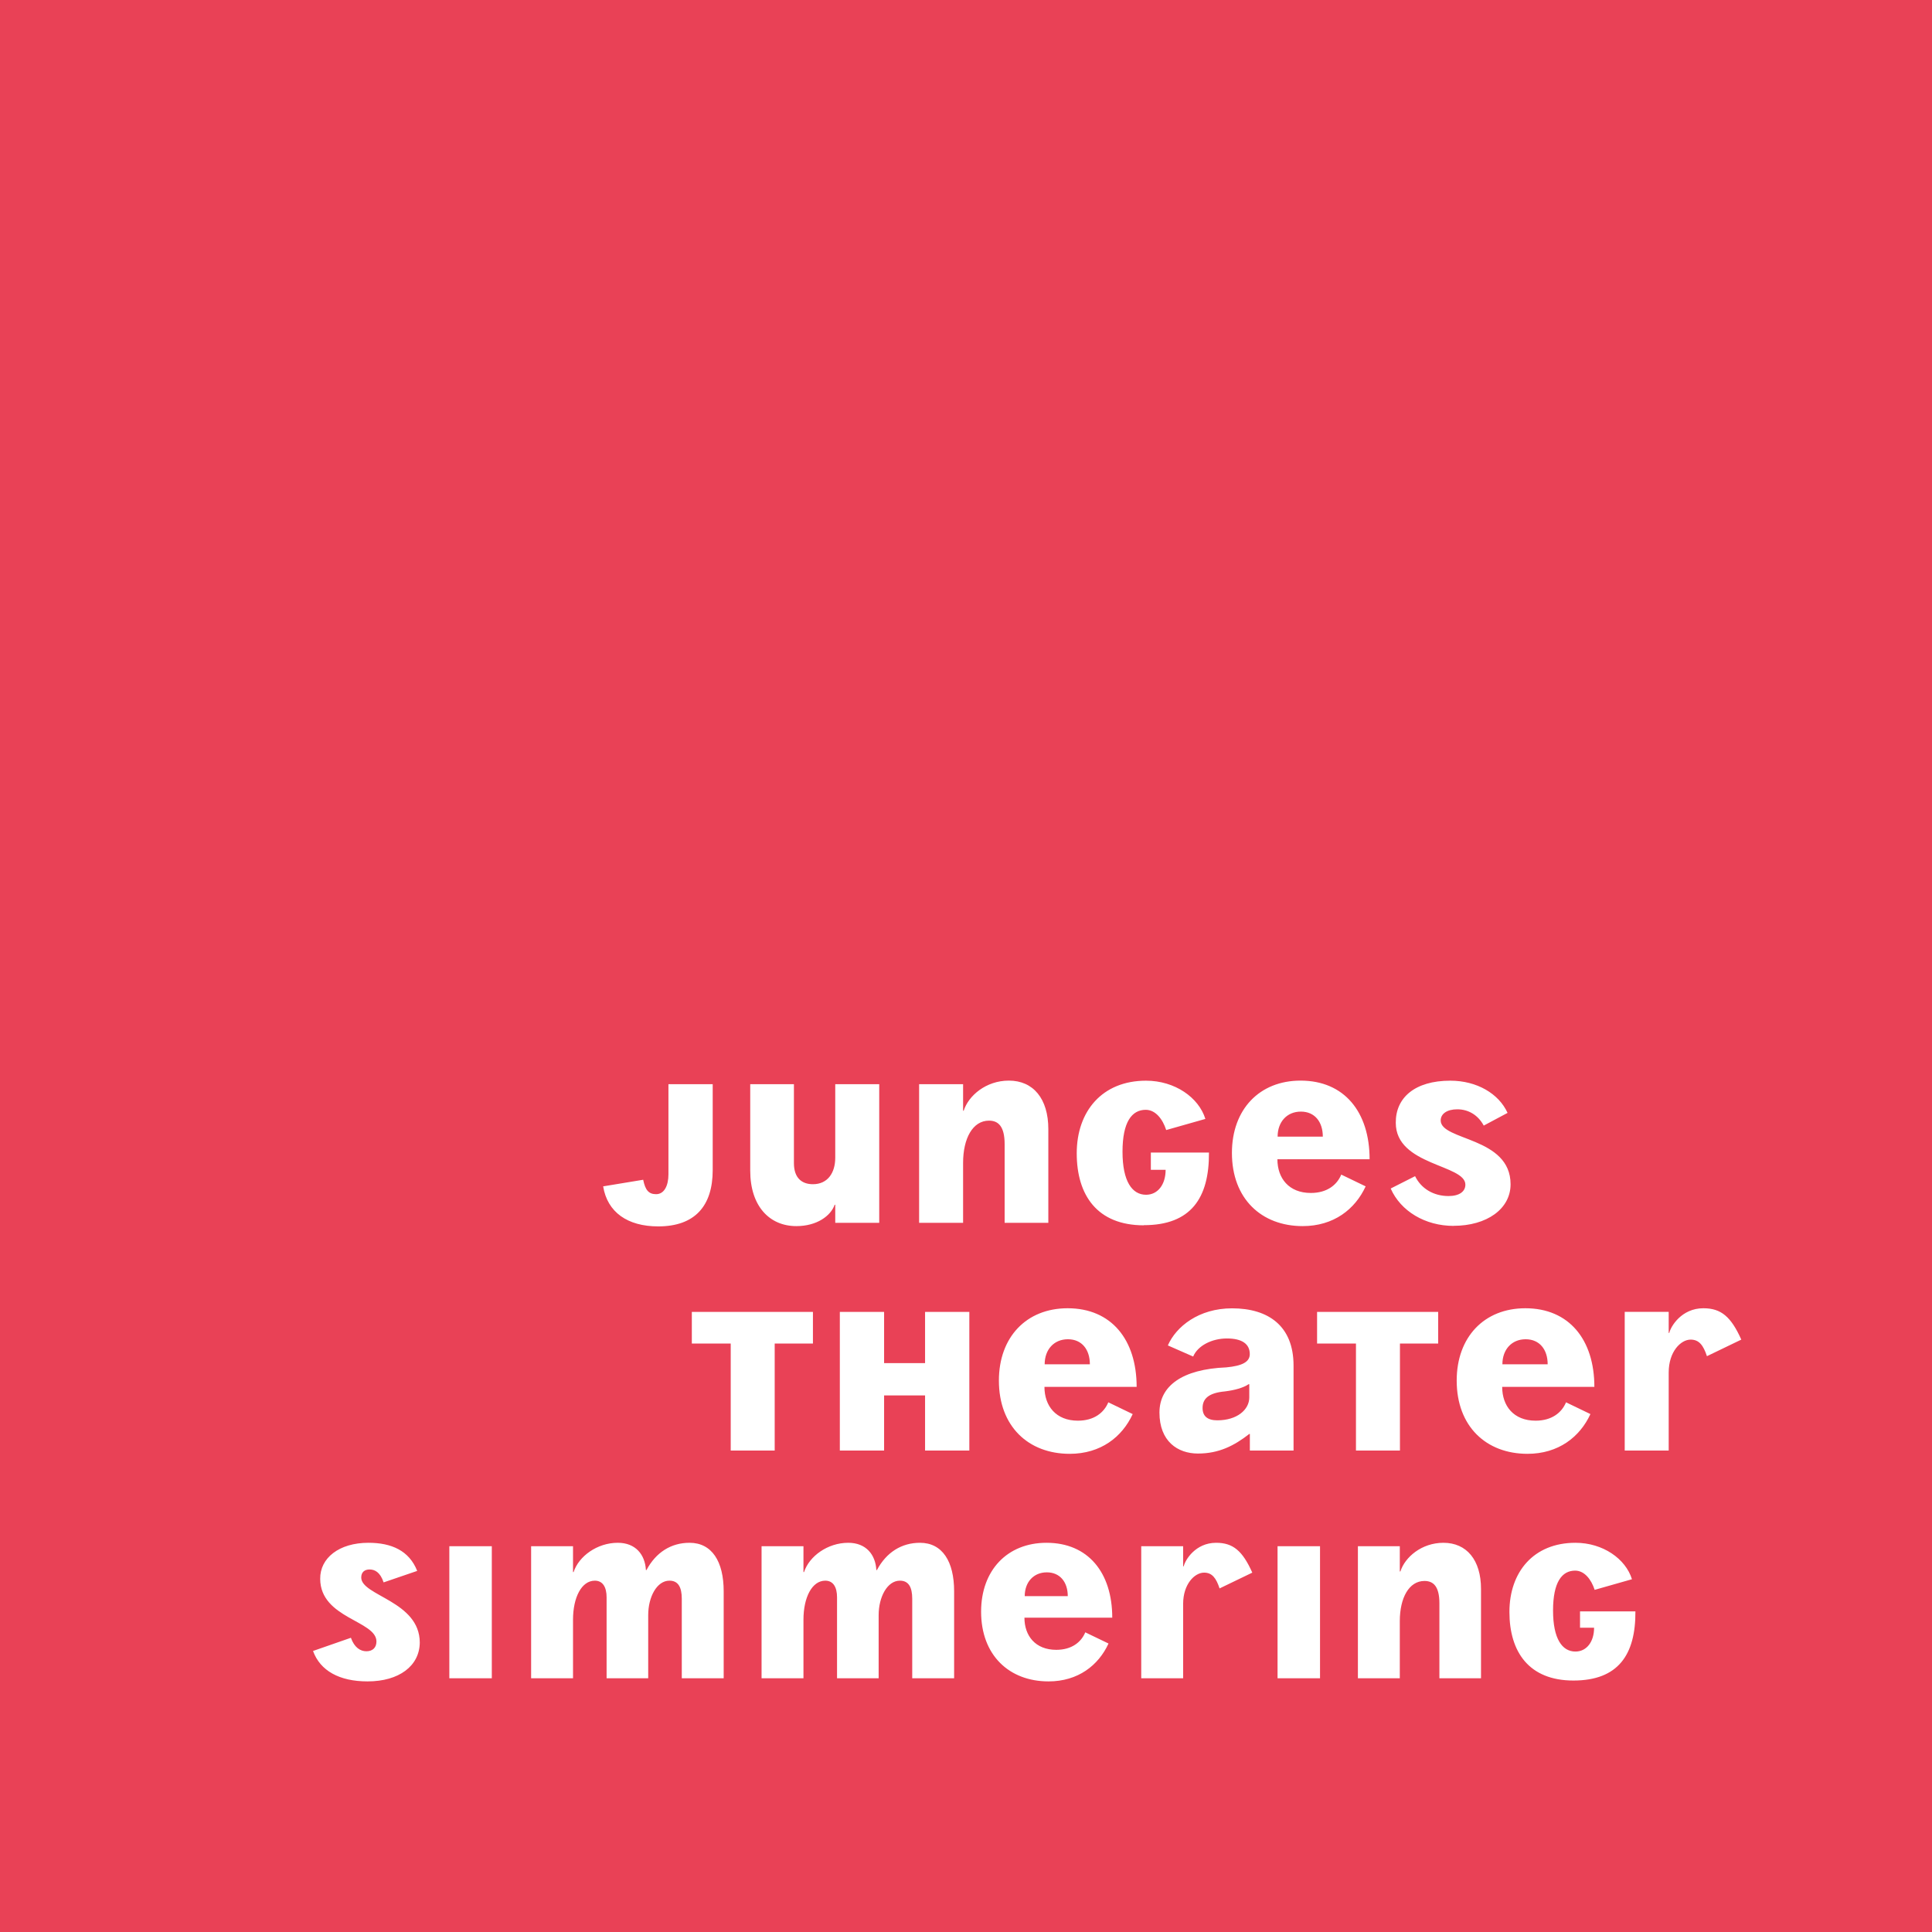 <?xml version="1.0" encoding="UTF-8"?>
<svg id="Ebene_2" data-name="Ebene 2" xmlns="http://www.w3.org/2000/svg" viewBox="0 0 269.29 269.29">
  <defs>
    <style>
      .cls-1 {
        fill: #fff;
      }

      .cls-2 {
        fill: #e94156;
      }
    </style>
  </defs>
  <g id="Ebene_1-2" data-name="Ebene 1">
    <g>
      <rect class="cls-2" width="269.29" height="269.29"/>
      <path class="cls-1" d="M202.61,170.86c4.62,0,7.94-2.35,7.94-5.79,0-6.64-9.74-6.05-9.74-8.9,0-.92.88-1.55,2.31-1.55,1.55,0,2.9.8,3.69,2.27l3.32-1.77c-1.22-2.69-4.29-4.49-7.98-4.49-4.96,0-7.64,2.39-7.6,5.88,0,5.96,9.7,5.79,9.7,8.61,0,.96-.84,1.59-2.35,1.59-2.1,0-3.82-1.05-4.66-2.77l-3.4,1.72c1.39,3.15,4.79,5.21,8.78,5.21M178.08,158.43c0-2.06,1.3-3.49,3.24-3.49s3.06,1.43,3.06,3.49h-6.3ZM181.57,170.9c4.33,0,7.31-2.35,8.78-5.54l-3.4-1.64c-.59,1.43-1.97,2.56-4.24,2.56-3.07,0-4.66-2.06-4.66-4.7h12.85c0-6.59-3.53-10.96-9.62-10.96-5.75,0-9.57,4.03-9.57,10.08,0,6.38,4.11,10.2,9.87,10.2M159.44,170.77c6.55,0,9.11-3.78,9.07-10.12h-8.1v2.4h2.06c0,2.06-1.09,3.48-2.73,3.48-1.93,0-3.28-1.85-3.28-6s1.3-5.84,3.24-5.84c1.34,0,2.35,1.26,2.85,2.82l5.46-1.55c-.92-2.98-4.24-5.33-8.27-5.33-6.13,0-9.66,4.28-9.66,10.12s2.85,10.04,9.36,10.04M128.11,170.44h6.13v-8.36c0-3.4,1.34-5.88,3.61-5.88,1.3,0,2.18.8,2.18,3.28v10.96h6.09v-13.06c0-4.24-2.1-6.76-5.5-6.76-3.19,0-5.63,2.1-6.3,4.2h-.08v-3.7h-6.13v19.32ZM111.01,170.9c2.85,0,4.79-1.43,5.33-2.98h.08v2.52h6.13v-19.32h-6.13v10.25c0,2.1-1.05,3.69-3.11,3.69-1.56,0-2.65-.88-2.65-2.94v-11h-6.09v12.05c0,5,2.73,7.73,6.42,7.73M91.74,170.94c5.12,0,7.6-2.85,7.6-7.85v-11.97h-6.17v12.56c0,1.59-.59,2.77-1.72,2.77-1.05,0-1.51-.59-1.8-2.01l-5.58.92c.59,3.61,3.4,5.58,7.68,5.58"/>
      <path class="cls-1" d="M226.46,202.18h6.13v-10.88c0-2.9,1.68-4.58,3.06-4.58,1.18,0,1.77.8,2.27,2.31l4.79-2.31c-1.43-3.19-2.81-4.37-5.29-4.37-3.03,0-4.54,2.52-4.75,3.44h-.08v-2.94h-6.13v19.32ZM209.41,190.16c0-2.06,1.3-3.49,3.24-3.49s3.07,1.43,3.07,3.49h-6.3ZM212.9,202.64c4.32,0,7.31-2.35,8.78-5.54l-3.4-1.64c-.59,1.43-1.98,2.56-4.24,2.56-3.07,0-4.66-2.06-4.66-4.71h12.85c0-6.59-3.53-10.96-9.62-10.96-5.75,0-9.57,4.03-9.57,10.08,0,6.39,4.11,10.21,9.87,10.21M189,202.18h6.13v-14.91h5.33v-4.41h-16.88v4.41h5.42v14.91ZM167.62,196.25c0-1.26.8-2.1,3.11-2.31,1.38-.17,2.56-.5,3.32-1.01h.08v1.85c0,1.72-1.72,3.19-4.45,3.19-1.39,0-2.06-.59-2.06-1.72M166.99,202.6c2.9,0,5.04-1.09,7.14-2.73h.08v2.31h6.09v-11.84c0-5.54-3.53-7.98-8.57-7.98-4.66,0-7.81,2.56-8.95,5.17l3.53,1.55c.63-1.51,2.6-2.52,4.7-2.52s3.19.76,3.19,2.18c0,1.09-1.05,1.64-3.27,1.85-6.17.25-9.32,2.6-9.32,6.3,0,3.99,2.52,5.71,5.37,5.71M145.61,190.16c0-2.06,1.3-3.49,3.24-3.49s3.06,1.43,3.06,3.49h-6.3ZM149.1,202.64c4.33,0,7.31-2.35,8.78-5.54l-3.4-1.64c-.59,1.43-1.97,2.56-4.24,2.56-3.06,0-4.66-2.06-4.66-4.71h12.85c0-6.59-3.53-10.96-9.62-10.96-5.75,0-9.58,4.03-9.58,10.08,0,6.39,4.11,10.21,9.87,10.21M128.94,202.18h6.17v-19.32h-6.17v7.14h-5.71v-7.14h-6.17v19.32h6.17v-7.68h5.71v7.68ZM101.85,202.18h6.13v-14.91h5.33v-4.41h-16.88v4.41h5.42v14.91Z"/>
      <path class="cls-1" d="M219.31,234.24c6.24,0,8.68-3.6,8.64-9.64h-7.72v2.28h1.96c0,1.96-1.04,3.32-2.6,3.32-1.84,0-3.12-1.76-3.12-5.72s1.24-5.56,3.08-5.56c1.28,0,2.24,1.2,2.72,2.68l5.2-1.48c-.88-2.84-4.04-5.08-7.88-5.08-5.84,0-9.2,4.08-9.2,9.64s2.72,9.56,8.92,9.56M189.27,233.92h5.84v-7.96c0-3.24,1.28-5.6,3.44-5.6,1.24,0,2.08.76,2.08,3.12v10.44h5.8v-12.44c0-4.04-2-6.44-5.24-6.44-3.04,0-5.36,2-6,4h-.08v-3.52h-5.84v18.4ZM178.07,233.92h5.92v-18.4h-5.92v18.4ZM159.07,233.92h5.84v-10.36c0-2.76,1.6-4.36,2.92-4.36,1.12,0,1.68.76,2.16,2.2l4.56-2.2c-1.36-3.04-2.68-4.16-5.04-4.16-2.88,0-4.32,2.4-4.52,3.28h-.08v-2.8h-5.84v18.4ZM142.83,222.48c0-1.96,1.24-3.32,3.08-3.32s2.92,1.36,2.92,3.32h-6ZM146.15,234.36c4.12,0,6.96-2.24,8.36-5.28l-3.24-1.56c-.56,1.36-1.88,2.44-4.04,2.44-2.92,0-4.44-1.96-4.44-4.48h12.24c0-6.28-3.36-10.44-9.16-10.44-5.48,0-9.12,3.84-9.12,9.6,0,6.08,3.92,9.72,9.4,9.72M106.15,233.92h5.84v-8.16c0-3.12,1.2-5.44,3.04-5.44,1.12,0,1.64.92,1.64,2.32v11.28h5.8v-8.8c0-2.52,1.2-4.8,2.96-4.8,1.2,0,1.72.88,1.72,2.52v11.08h5.84v-12.12c0-4.16-1.64-6.76-4.76-6.76-2.56,0-4.68,1.32-6,3.8h-.08c-.12-2.16-1.44-3.8-3.92-3.8-2.88,0-5.44,1.88-6.16,4.08h-.08v-3.6h-5.84v18.4ZM74.03,233.92h5.84v-8.16c0-3.12,1.2-5.44,3.04-5.44,1.12,0,1.64.92,1.64,2.32v11.28h5.8v-8.8c0-2.52,1.2-4.8,2.96-4.8,1.2,0,1.72.88,1.72,2.52v11.08h5.84v-12.12c0-4.16-1.64-6.76-4.76-6.76-2.56,0-4.68,1.32-6,3.8h-.08c-.12-2.16-1.44-3.8-3.92-3.8-2.88,0-5.44,1.88-6.16,4.08h-.08v-3.6h-5.84v18.4ZM62.63,233.92h5.92v-18.4h-5.92v18.4ZM51.23,234.36c4.4,0,7.24-2.16,7.28-5.4,0-5.8-8.16-6.52-8.16-9.08,0-.76.48-1.12,1.16-1.12.72,0,1.48.36,1.96,1.8l4.68-1.6c-1.12-2.84-3.6-3.92-6.8-3.92-4.08,0-6.76,2.12-6.72,5.04.04,5.52,7.84,5.8,7.84,8.72,0,.88-.56,1.36-1.4,1.36s-1.68-.52-2.16-1.88l-5.28,1.84c1,2.76,3.68,4.24,7.6,4.24"/>
    </g>
  </g>
</svg>